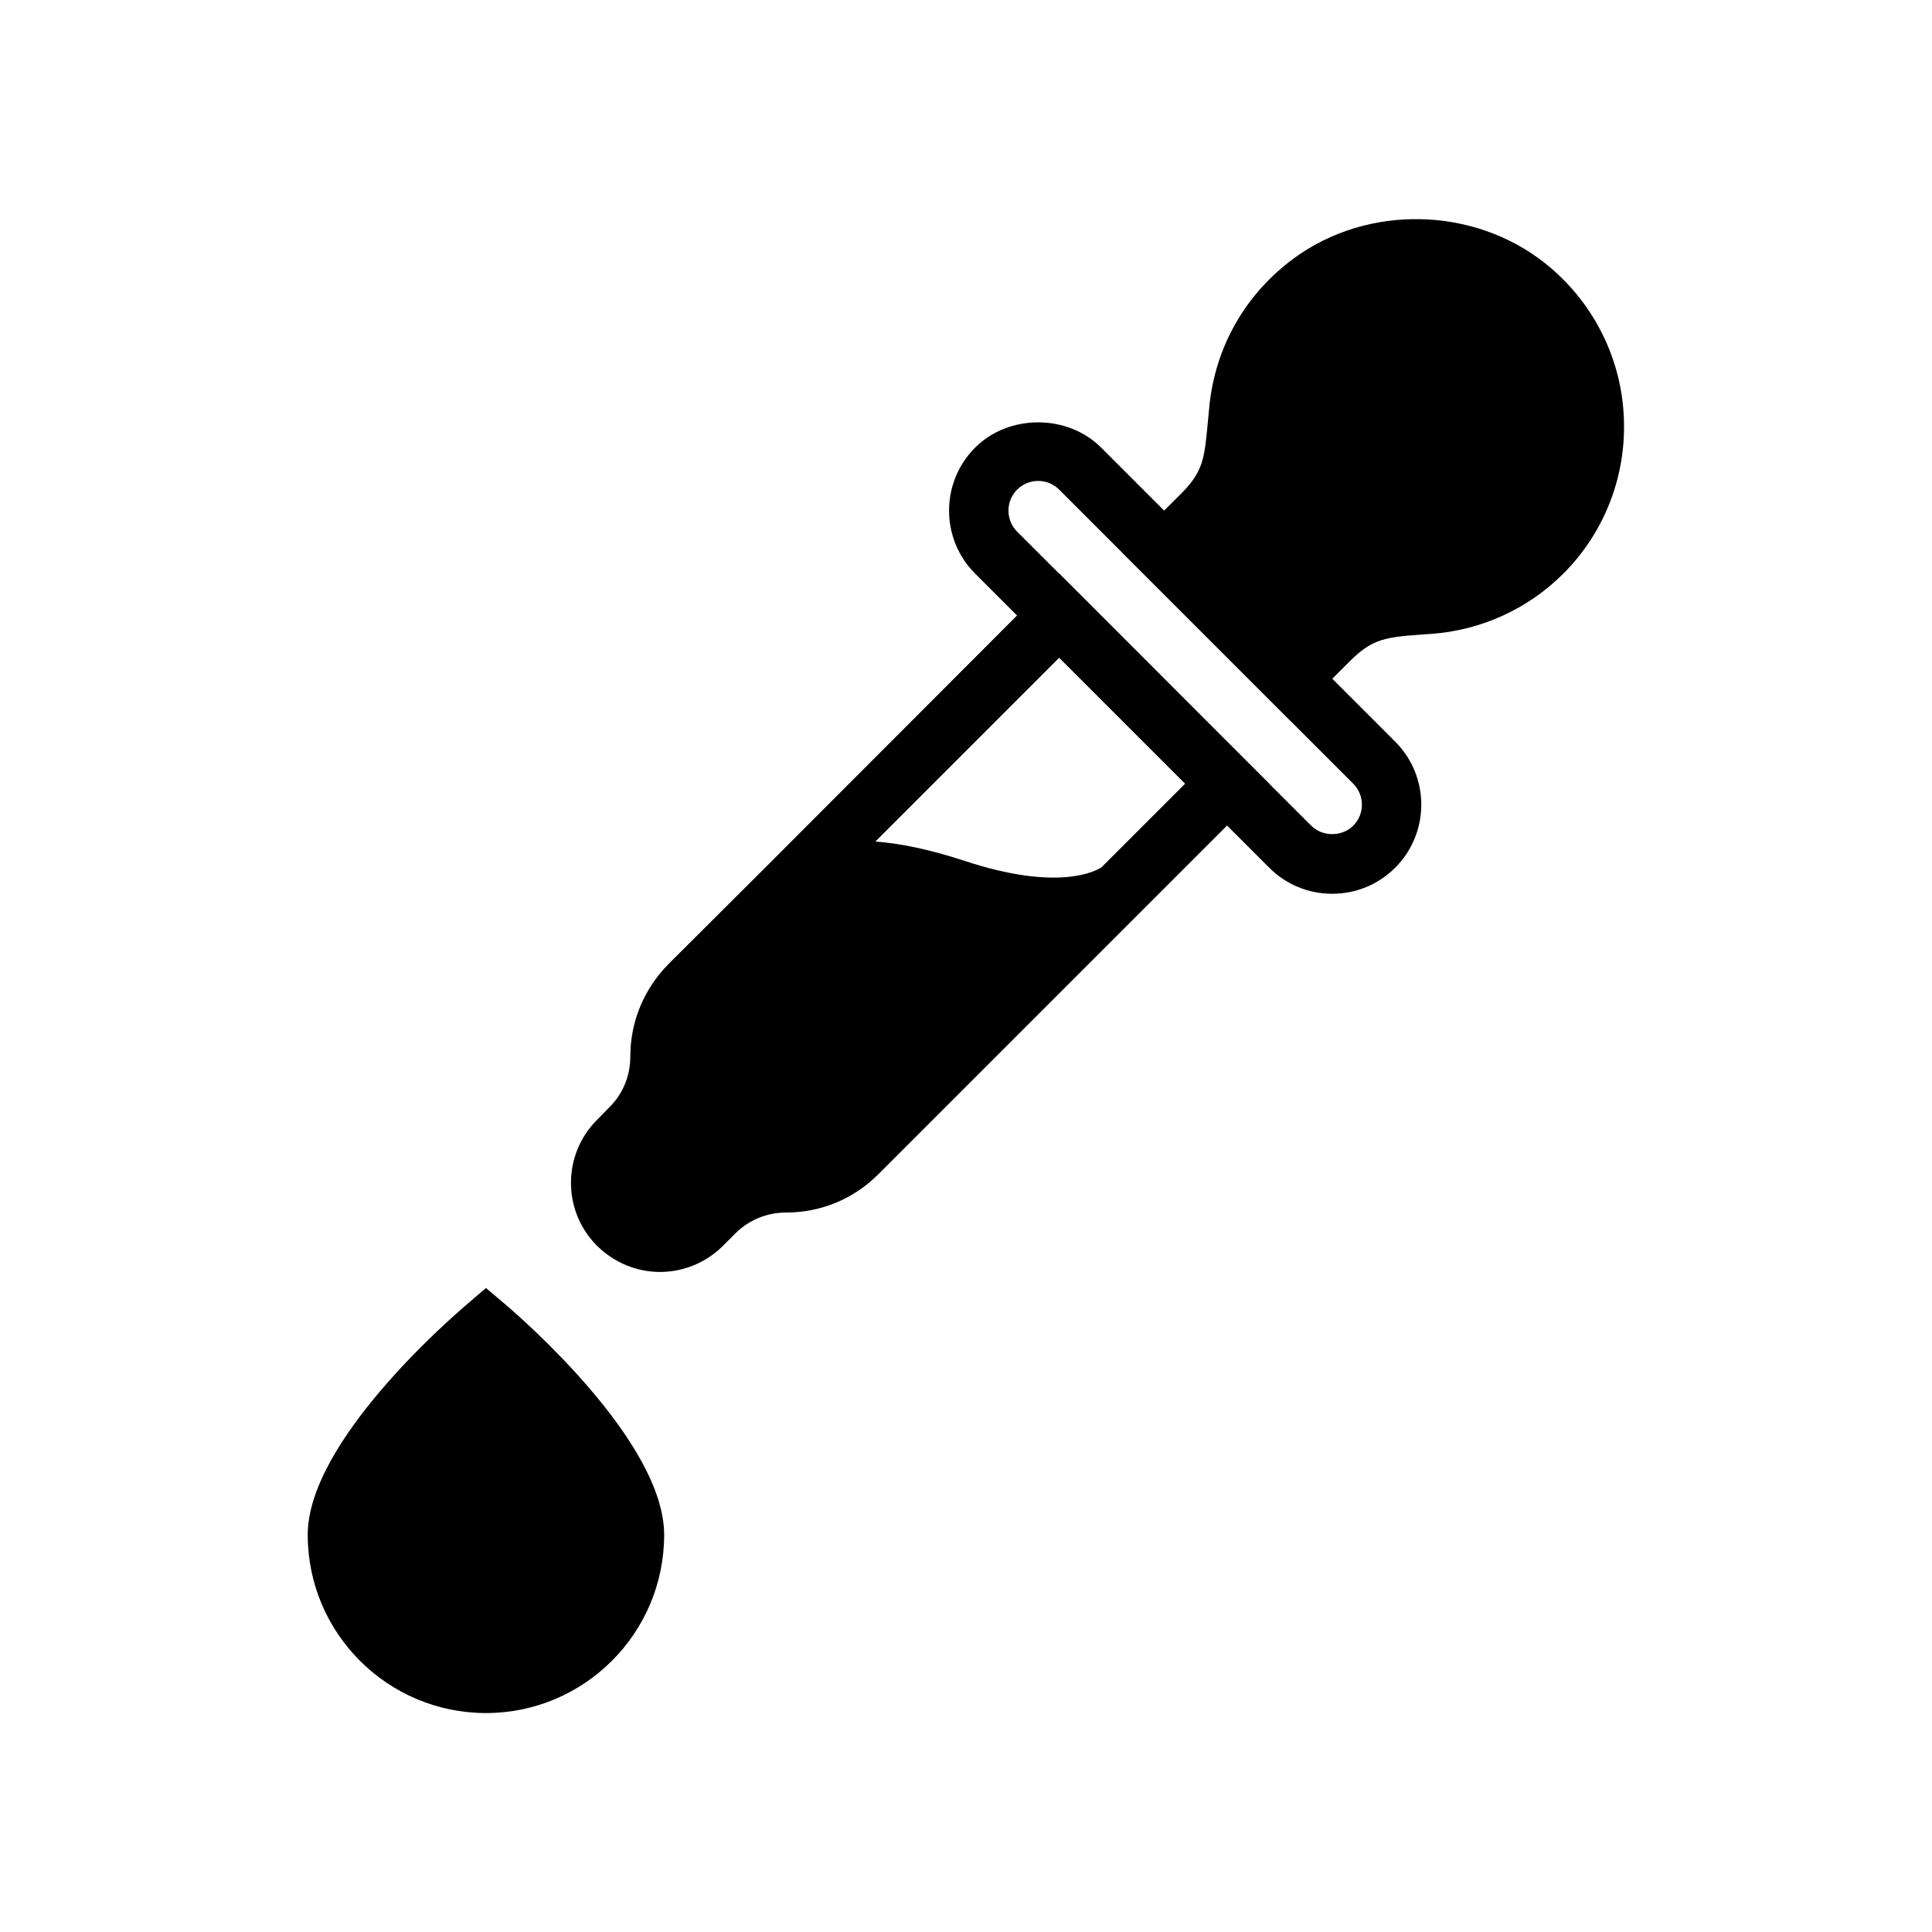 <?xml version="1.0" encoding="UTF-8"?>
<!-- Uploaded to: SVG Find, www.svgrepo.com, Generator: SVG Find Mixer Tools -->
<svg fill="#000000" width="800px" height="800px" version="1.1" viewBox="144 144 512 512" xmlns="http://www.w3.org/2000/svg">
 <g>
  <path d="m574.29 253.82c-0.867-15.664-8.5-30.309-20.941-40.148-18.973-14.957-46.84-15.508-66.281-1.34-12.832 9.367-20.781 23.145-22.516 38.73l-0.473 4.883c-0.867 9.445-1.18 12.988-7.086 18.891l-15.586 15.586 44.555 44.555 15.59-15.59c6.297-6.297 9.605-6.535 20.469-7.32l1.258-0.078c13.227-0.945 25.664-6.613 35.031-15.98 11.102-11.094 16.926-26.445 15.98-42.188z"/>
  <path d="m497.05 380.86c-6.305 0-12.238-2.457-16.699-6.91l-77.93-77.934c-9.211-9.207-9.211-24.188 0-33.398 8.926-8.922 24.484-8.914 33.395 0l77.93 77.93c9.211 9.207 9.211 24.188 0 33.398-4.457 4.457-10.387 6.914-16.695 6.914zm-77.93-109.41c-2.098 0-4.082 0.82-5.566 2.305-3.066 3.066-3.066 8.059 0 11.133l77.93 77.93c2.977 2.973 8.172 2.973 11.133 0 3.066-3.07 3.066-8.062 0-11.137l-77.93-77.93c-1.484-1.488-3.461-2.301-5.566-2.301z"/>
  <path d="m424.71 296.01h-0.078l-11.102 11.102-66.754 66.832-0.234 0.234-25.348 25.27c-6.535 6.613-10.156 15.273-10.156 24.562 0 5.117-1.969 9.918-5.59 13.461l-3.227 3.305c-9.211 9.211-9.211 24.168 0 33.379 4.488 4.41 10.391 6.926 16.688 6.926 6.297 0 12.281-2.519 16.688-6.926l3.309-3.305c3.543-3.543 8.344-5.512 13.383-5.512 9.289 0 18.027-3.621 24.562-10.234l92.336-92.336 11.102-11.098zm11.336 77.699-0.156 0.156c-1.496 0.945-11.414 6.535-36.527-1.809-9.133-2.992-16.926-4.566-23.379-5.039l48.727-48.727 33.379 33.379z"/>
  <path d="m277.9 489.66-5.117-4.328-5.039 4.328c-4.328 3.699-42.195 36.445-42.195 61.086 0 26.055 21.176 47.23 47.23 47.23s47.23-21.176 47.23-47.23c0.008-24.637-37.777-57.387-42.109-61.086z"/>
 </g>
</svg>